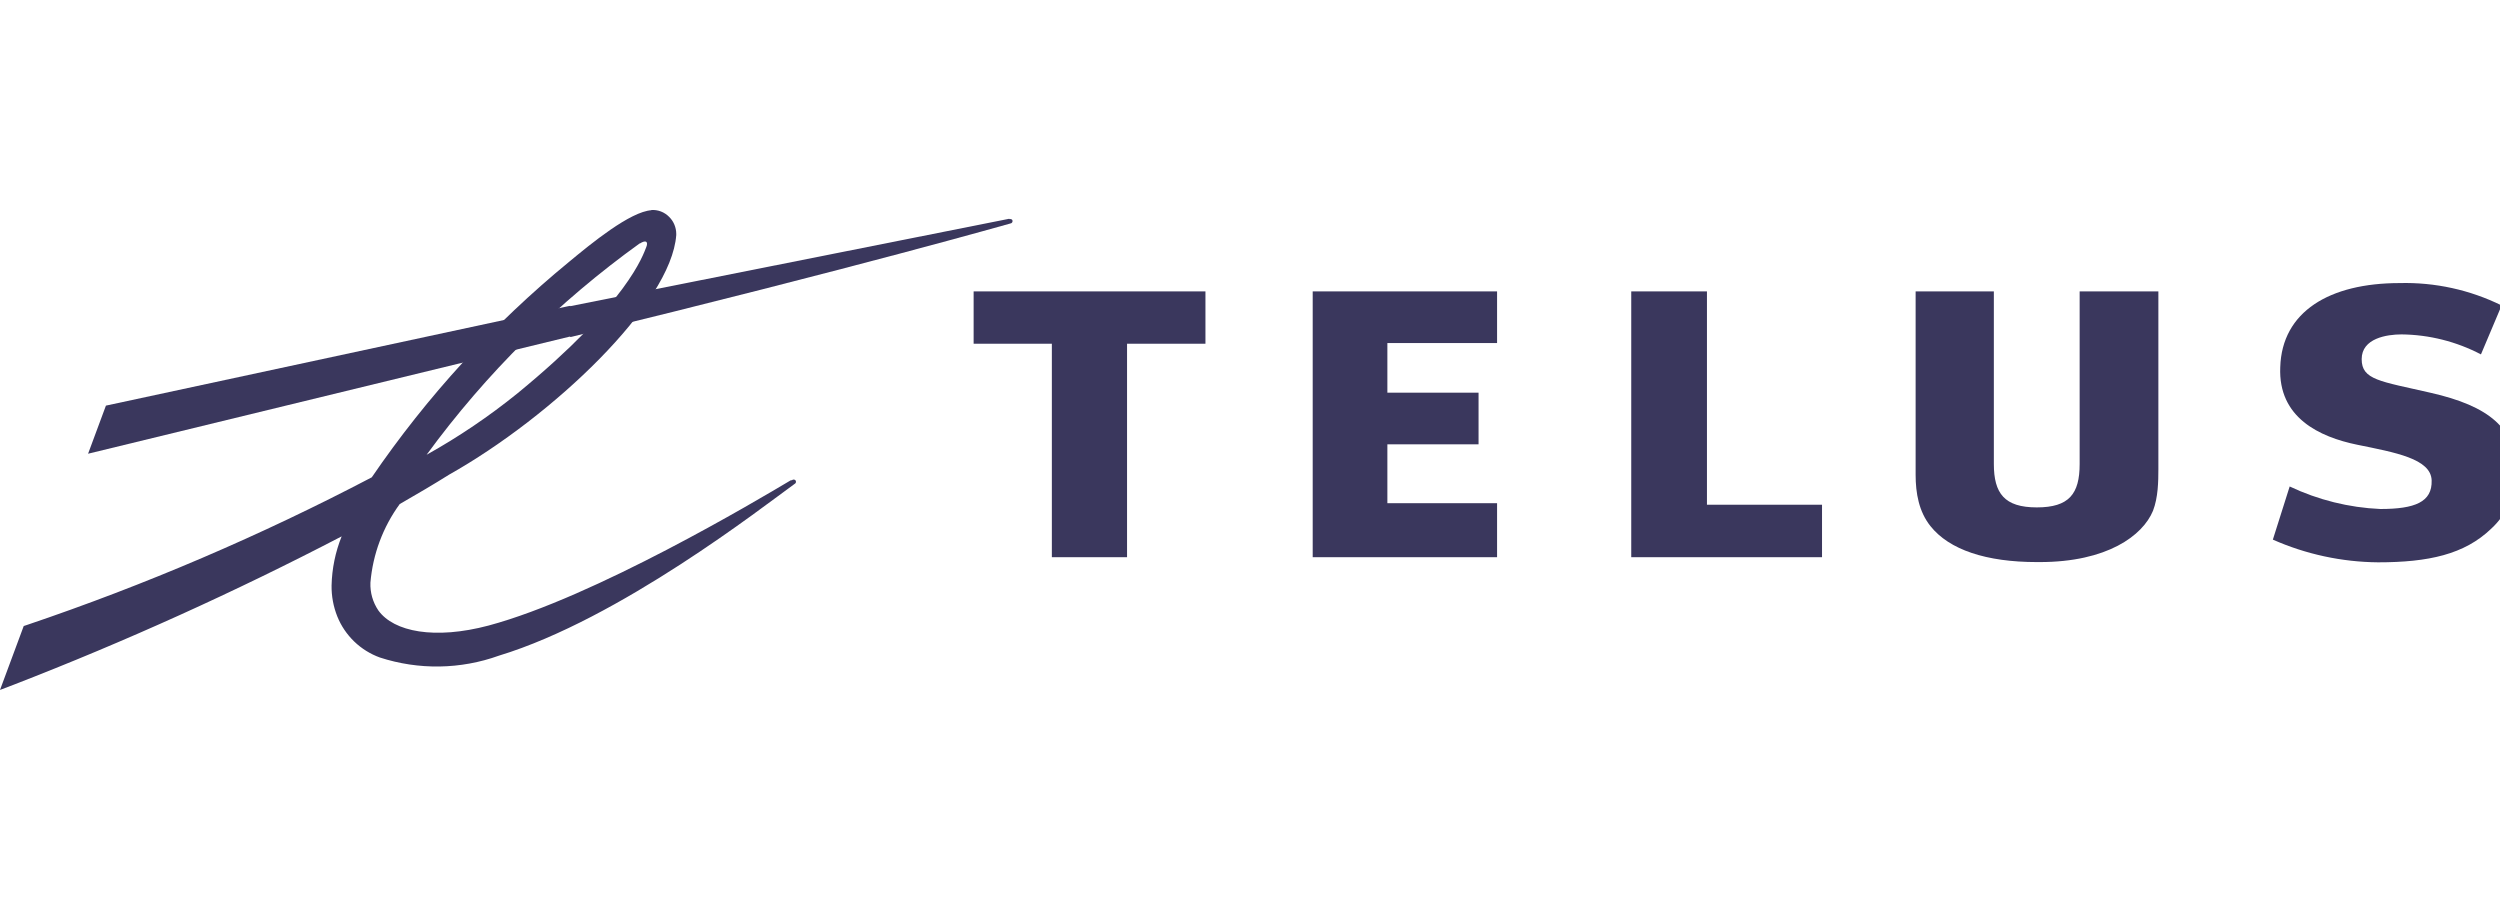 <svg width="100" height="36" viewBox="0 0 100 36" fill="none" xmlns="http://www.w3.org/2000/svg">
<g clip-path="url(#clip0_2312_64861)">
<g clip-path="url(#clip1_2312_64861)">
<path d="M59.883 13.722V11.656H52.508V22.288H59.883V20.128H55.495V17.773H59.142V15.707H55.495V13.722H59.883Z" fill="#3A375D"/>
<path d="M72.881 20.189H68.278V11.656H65.25V22.288H72.881V20.189Z" fill="#3A375D"/>
<path d="M97.219 15.71C95.2 15.246 94.467 15.199 94.467 14.365C94.467 13.53 95.476 13.376 96.062 13.376C97.169 13.388 98.257 13.662 99.238 14.176L100.065 12.218C98.799 11.594 97.399 11.287 95.988 11.323C93.175 11.323 91.277 12.467 91.21 14.688C91.123 16.706 92.778 17.48 94.292 17.79C95.806 18.099 97.239 18.348 97.266 19.216C97.293 20.084 96.593 20.36 95.214 20.36C93.957 20.305 92.724 19.998 91.587 19.459L90.914 21.585C92.239 22.171 93.671 22.48 95.12 22.493C97.138 22.493 98.578 22.177 99.648 21.148C99.97 20.853 100.224 20.492 100.395 20.091C100.566 19.689 100.648 19.256 100.637 18.819C100.637 17.137 99.567 16.242 97.219 15.71Z" fill="#3A375D"/>
<path d="M48.218 13.749V11.656H38.945V13.749H42.074V22.288H45.082V13.749H48.218Z" fill="#3A375D"/>
<path d="M83.186 11.656V18.56C83.186 19.756 82.765 20.296 81.47 20.296C80.175 20.296 79.754 19.733 79.754 18.56V11.656H76.625V18.991C76.625 19.726 76.756 20.465 77.217 21.043C77.971 21.992 79.451 22.483 81.477 22.483H81.591C84.282 22.483 85.709 21.427 86.12 20.431C86.326 19.898 86.335 19.253 86.335 18.755V11.656H83.186Z" fill="#3A375D"/>
<path d="M40.373 8.75L22.797 12.249V13.474H22.857C34.465 10.648 40.353 8.952 40.42 8.938C40.432 8.937 40.444 8.933 40.455 8.926C40.466 8.92 40.475 8.912 40.483 8.902C40.49 8.892 40.496 8.88 40.499 8.868C40.502 8.856 40.503 8.843 40.501 8.831C40.501 8.784 40.447 8.75 40.373 8.763" fill="#3A375D"/>
<path d="M26.068 8.408C25.213 8.455 23.632 9.753 22.764 10.473C19.737 12.957 17.079 15.86 14.871 19.093C10.432 21.42 5.817 23.395 1.07 25.001L0.949 25.041L0 27.598L0.545 27.39C5.025 25.654 9.405 23.673 13.666 21.455C13.415 22.08 13.278 22.746 13.263 23.42C13.257 23.843 13.335 24.264 13.492 24.658C13.644 25.036 13.875 25.377 14.168 25.66C14.461 25.943 14.811 26.161 15.194 26.3C16.746 26.805 18.422 26.779 19.958 26.226C24.789 24.759 30.522 20.264 31.767 19.369L31.814 19.335C31.83 19.318 31.839 19.295 31.839 19.271C31.839 19.248 31.83 19.225 31.814 19.207C31.796 19.191 31.772 19.182 31.747 19.182C31.722 19.182 31.698 19.191 31.68 19.207L31.626 19.214C30.28 20.015 23.78 23.884 19.547 25.021C17.394 25.593 15.752 25.277 15.133 24.416C14.912 24.089 14.801 23.7 14.817 23.305C14.912 22.171 15.318 21.084 15.988 20.163C16.701 19.753 17.367 19.362 17.966 18.985C22.091 16.664 26.848 12.156 27.05 9.403V9.35C27.048 9.097 26.947 8.855 26.768 8.677C26.674 8.581 26.56 8.506 26.435 8.458C26.309 8.411 26.175 8.391 26.041 8.401L26.068 8.408ZM25.583 9.747C25.852 9.572 25.933 9.679 25.852 9.881C25.725 10.191 25.133 12.095 20.705 15.729C19.564 16.652 18.346 17.476 17.064 18.191C19.447 14.934 22.332 12.074 25.61 9.72" fill="#3A375D"/>
<path d="M22.728 12.248L4.237 16.225L3.523 18.149L22.782 13.466L22.815 13.459V12.234L22.728 12.248Z" fill="#3A375D"/>
</g>
</g>
<defs>
<clipPath id="clip0_2312_64861">
<rect width="100" height="36" fill="white"/>
</clipPath>
<clipPath id="clip1_2312_64861">
<rect width="100.8" height="36" fill="white"/>
</clipPath>
</defs>
</svg>
